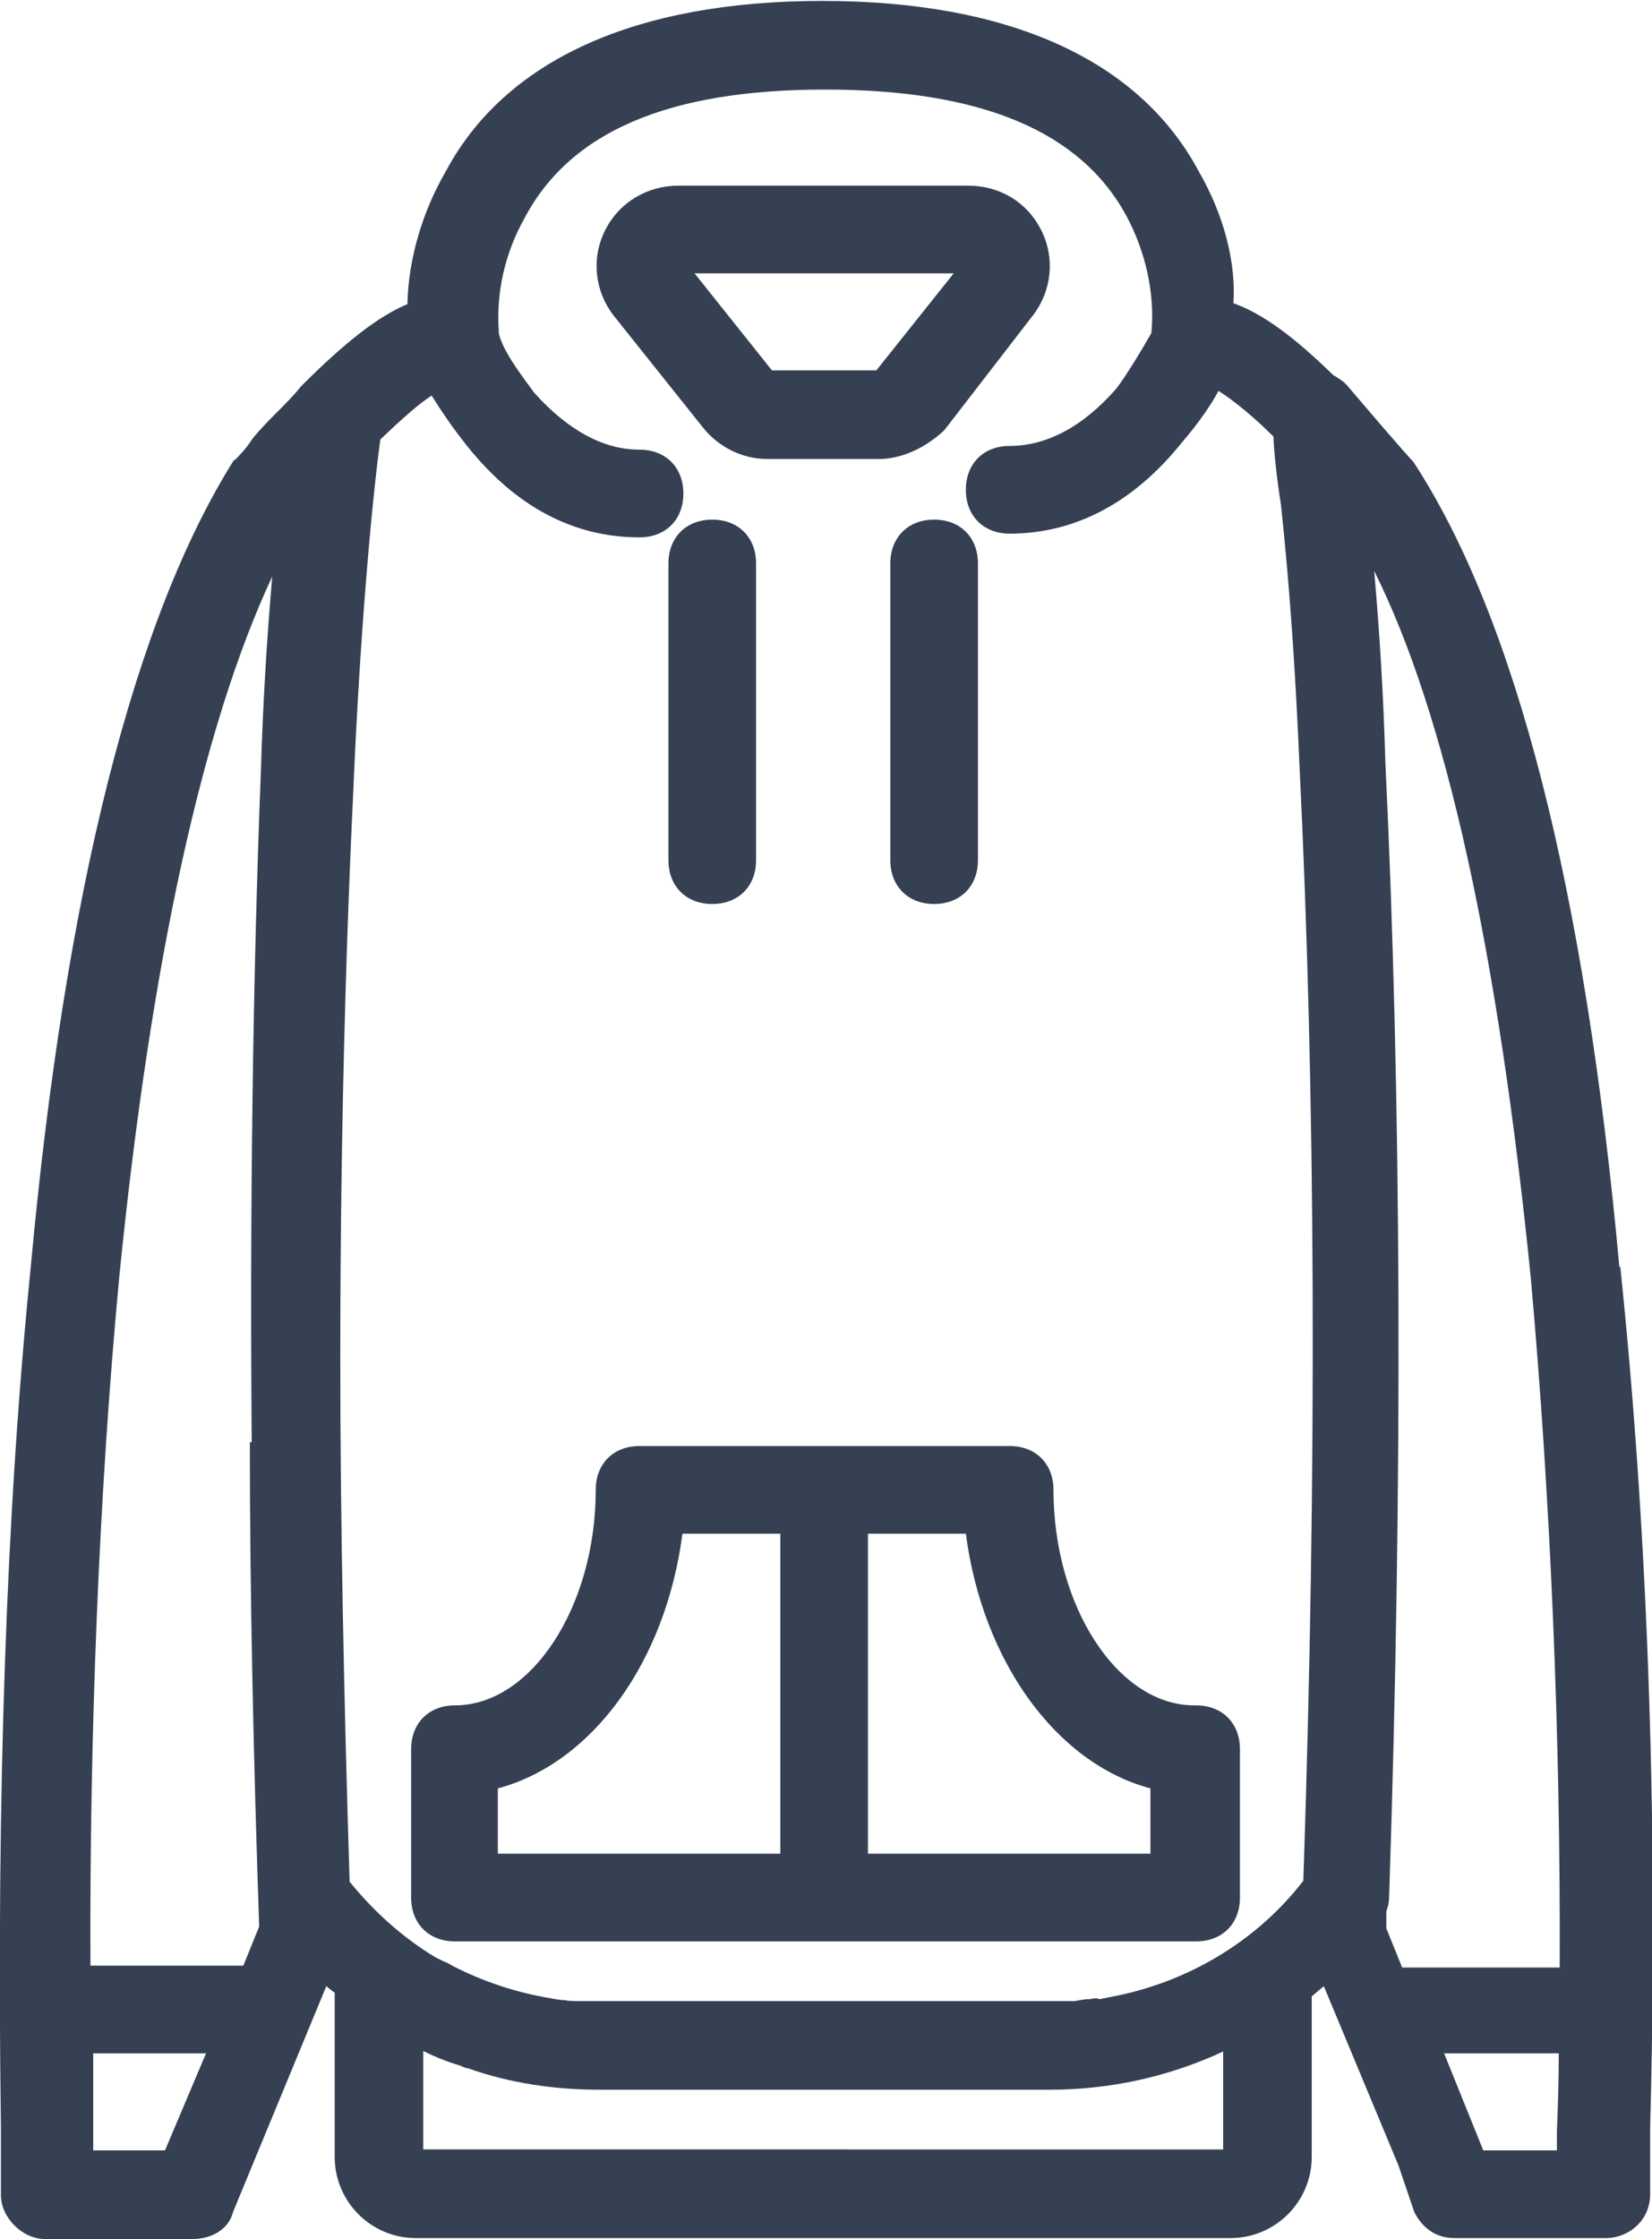 <?xml version="1.0" encoding="UTF-8"?><svg id="Layer_2" xmlns="http://www.w3.org/2000/svg" viewBox="0 0 17.72 24"><defs><style>.cls-1{fill:#354053;}</style></defs><g id="Layer_1-2"><g><path class="cls-1" d="M17.37,13.58c-.37-4.05-1.11-6.95-2.21-8.63-.08-.08-.55-.63-.72-.83-.04-.04-.09-.07-.14-.1-.42-.41-.76-.66-1.07-.77,.03-.45-.11-.96-.37-1.41-.64-1.2-2.04-1.83-4.04-1.83s-3.4,.63-4.04,1.83c-.25,.43-.4,.94-.41,1.42-.31,.13-.66,.4-1.14,.88-.08,.1-.16,.18-.25,.27-.09,.09-.18,.18-.27,.29-.07,.11-.14,.18-.19,.23h-.01C1.44,6.63,.7,9.55,.33,13.58,.07,16.16-.04,19.18,.01,22.81v.72c0,.24,.23,.47,.47,.47h1.59c.18,0,.38-.09,.43-.29l1-2.42s.06,.05,.09,.07v1.76c0,.48,.39,.87,.87,.87H13.2c.48,0,.87-.39,.87-.87v-1.72s.08-.07,.13-.11l.8,1.92,.17,.5c.09,.18,.24,.28,.43,.28h1.63c.23,0,.47-.18,.47-.47v-.71c.06-2.2,.06-5.59-.32-9.23Zm-.65,8.43c0,.3-.01,.57-.02,.84v.2h-.79l-.42-1.04h1.22Zm-1.85-1.52c.02-.06,.03-.1,.03-.15,.15-4.52,.13-8.62-.04-12.17-.02-.7-.06-1.37-.12-2.05,.77,1.54,1.33,4.09,1.68,7.58,.21,2.34,.32,4.89,.31,7.39h-1.69l-.17-.42v-.19Zm-10.34,1.49c.12,.06,.24,.11,.37,.15,.04,.01,.07,.03,.11,.04h.01c.45,.16,.93,.23,1.42,.23h4.81c.66,0,1.29-.14,1.87-.41v1.05H4.54v-1.07Zm7.24-.56s-.05,0-.08,.01h-.04s-.08,.01-.12,.02h-.02s-.07,0-.11,0h-.03s-.08,0-.12,0H6.45s-.08,0-.12,0h-.03s-.07,0-.11,0h-.01s-.08,0-.12-.01h-.02s-.09-.01-.13-.02c-.37-.06-.73-.18-1.06-.35-.03-.02-.07-.04-.1-.05l-.08-.04c-.35-.21-.66-.49-.92-.81-.06-1.94-.1-3.83-.1-5.6,0-2.17,.05-4.22,.14-6.1,.07-1.67,.2-3.11,.29-3.76,.22-.21,.41-.38,.55-.47,.1,.16,.22,.34,.38,.54,.52,.65,1.14,.98,1.85,.98,.28,0,.47-.19,.47-.47s-.19-.47-.47-.47c-.39,0-.77-.21-1.13-.61-.11-.15-.23-.31-.31-.46-.04-.08-.06-.13-.07-.18v-.02c-.03-.42,.07-.84,.27-1.2,.49-.94,1.55-1.39,3.23-1.39s2.74,.45,3.23,1.35c.21,.39,.31,.84,.27,1.26-.09,.16-.29,.49-.38,.6-.36,.41-.75,.61-1.14,.61-.28,0-.47,.19-.47,.47s.19,.47,.47,.47c.7,0,1.33-.33,1.85-.98,.18-.21,.31-.4,.39-.55,.16,.1,.38,.28,.59,.49,0,.12,.04,.49,.08,.73,.1,.93,.16,1.88,.2,2.82,.17,3.47,.19,7.48,.04,11.93-.51,.66-1.26,1.1-2.09,1.25l-.1,.02Zm-9.56,.59l-.44,1.04H1v-1.04h1.23Zm.47-6.55c0,1.67,.04,3.42,.1,5.19l-.17,.42H.97c-.01-2.5,.09-5.05,.31-7.39,.34-3.4,.9-5.92,1.64-7.5-.06,.7-.1,1.37-.12,2.04-.09,2.3-.12,4.74-.1,7.24Z"/><path class="cls-1" d="M8.24,4.92h1.19c.24,0,.5-.12,.7-.31l.95-1.23c.2-.26,.24-.61,.09-.91-.15-.3-.44-.48-.79-.48h-3.1c-.34,0-.64,.18-.79,.48-.15,.3-.11,.65,.09,.91l.95,1.19c.17,.22,.43,.35,.7,.35Zm-.8-1.99h2.79l-.83,1.04h-1.12l-.83-1.04Z"/><path class="cls-1" d="M7.64,9.69c.28,0,.47-.19,.47-.47v-3.18c0-.28-.19-.47-.47-.47s-.47,.19-.47,.47v3.18c0,.28,.19,.47,.47,.47Z"/><path class="cls-1" d="M9.55,6.04v3.18c0,.28,.19,.47,.47,.47s.47-.19,.47-.47v-3.18c0-.28-.19-.47-.47-.47s-.47,.19-.47,.47Z"/><path class="cls-1" d="M12.81,18.28c-.82,0-1.51-1.06-1.51-2.31,0-.28-.19-.47-.47-.47h-3.97c-.28,0-.47,.19-.47,.47,0,1.25-.69,2.31-1.51,2.31-.28,0-.47,.19-.47,.47v1.59c0,.28,.19,.47,.47,.47h7.95c.28,0,.47-.19,.47-.47v-1.59c0-.28-.19-.47-.47-.47Zm-.47,.89v.7h-3.03v-3.43h1.05c.18,1.37,.97,2.46,1.98,2.73Zm-3.97-2.73v3.43h-3.03v-.7c1.01-.27,1.8-1.35,1.98-2.73h1.05Z"/></g></g></svg>
